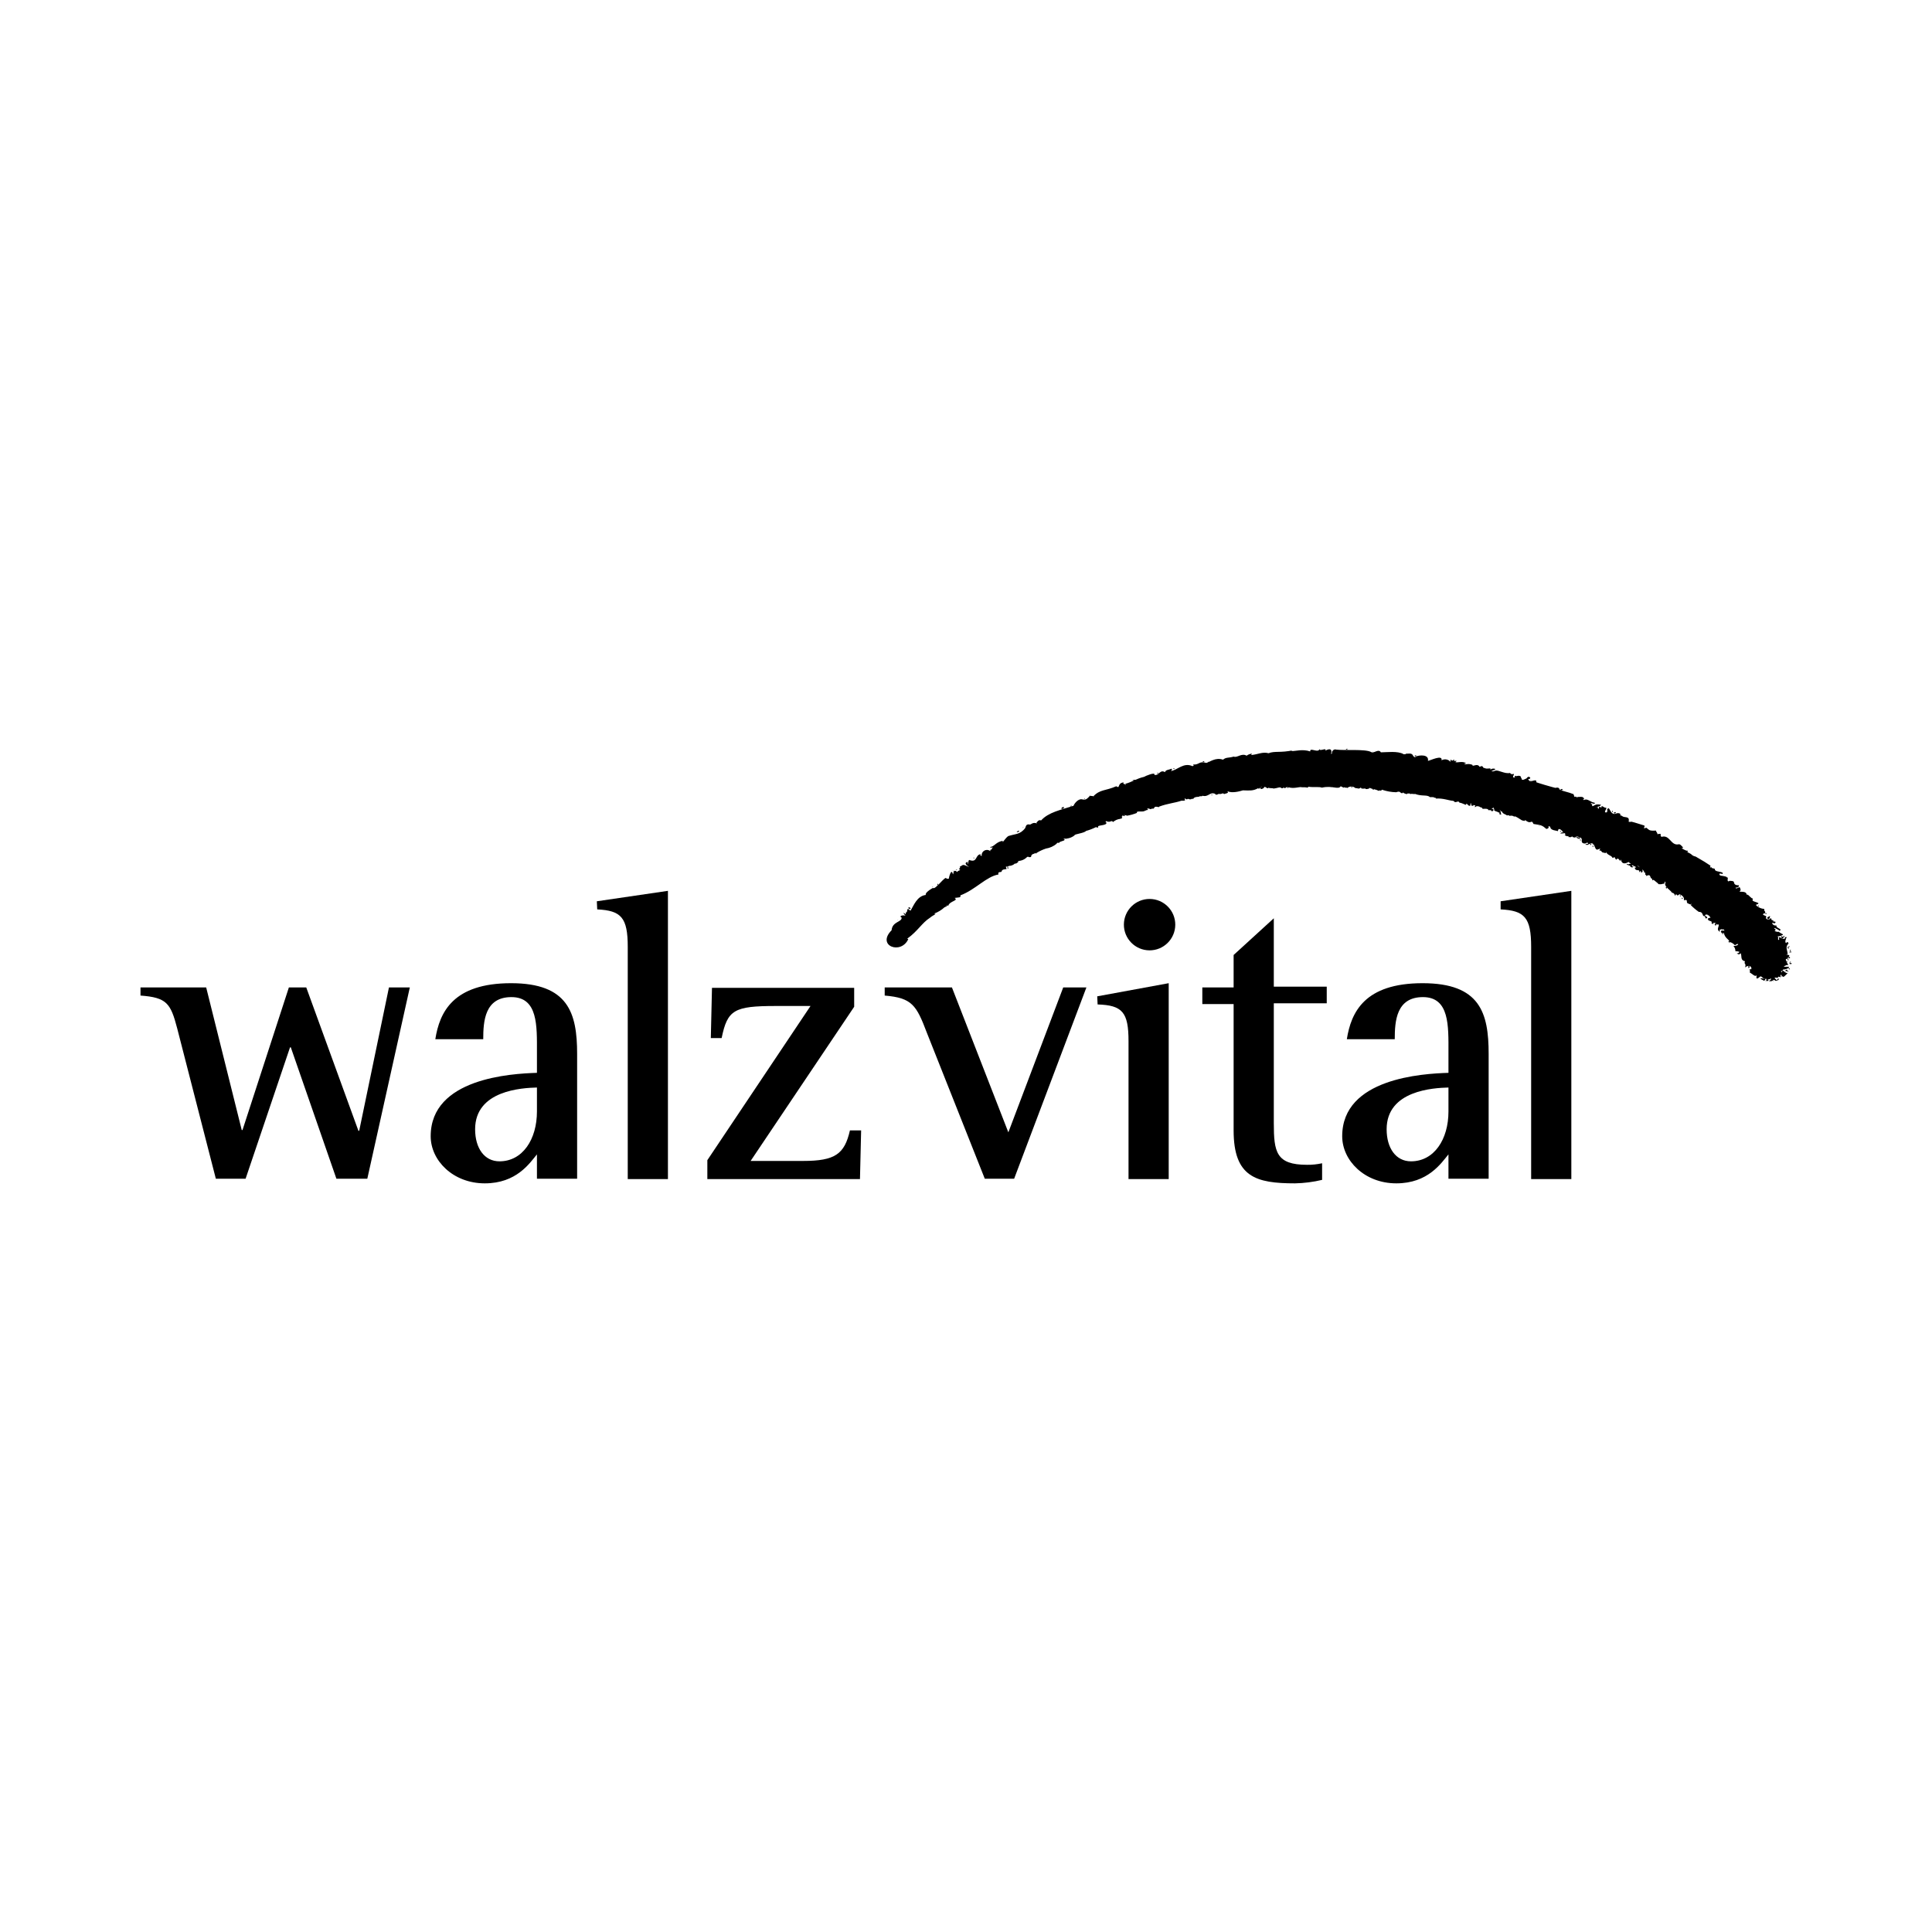 <svg xmlns="http://www.w3.org/2000/svg" id="Ebene_1" data-name="Ebene 1" viewBox="0 0 500 500"><path d="M92.96,292.65h-.2l-13.5-37.1h-4.5l-12,36.9h-.2l-9.2-36.9h-17v2.1c6.8.5,7.8,2,9.5,8.5l10,38.9h7.7l11.5-34h.2l11.8,34h8l11-49.5h-5.4l-7.7,37.1Z"></path><path d="M132.26,254.45c-15,0-18.5,7.5-19.6,14.5h12.4c0-4.7.4-10.9,7.3-10.9s6.6,7.5,6.6,14.2v5.4c-6.7.2-27.5,1.4-27.5,16.4,0,6.3,5.8,12.2,14,12.2s11.6-5.2,13.5-7.5v6.3h10.4v-32.31c0-10.59-2.3-18.29-17.1-18.29ZM138.96,287.65c0,7.2-3.7,12.9-9.7,12.9-3.9,0-6.3-3.4-6.3-8.3,0-10.1,12.2-10.7,16-10.8v6.2Z"></path><path d="M154.56,235.35c6.2.3,7.9,2.1,7.9,9.7v60.1h10.4v-74.6l-18.4,2.7.1,2.1Z"></path><path d="M219.96,292.55c-1.4,6.1-3.8,7.9-12.1,7.9h-13.6l26.8-39.9v-4.9h-36.8l-.3,13h2.8c1.5-7.3,3.2-8.3,14-8.3h9l-26.7,39.9v4.9h39.5l.3-12.6h-2.9Z"></path><path d="M260.96,293.05l-14.6-37.5h-17.4v2.1c7.1.6,8.2,2.5,10.9,9.6l15,37.8h7.6l18.7-49.5h-6l-14.2,37.5Z"></path><path d="M284.06,259.95c6.4.2,8,2,8,9.5v35.7h10.4v-50.7l-18.5,3.4.1,2.1h0Z"></path><path d="M297.56,232.65c-3.67-.03-6.67,2.93-6.7,6.6-.03,3.67,2.93,6.67,6.6,6.7,3.67.03,6.67-2.93,6.7-6.6.03-3.67-2.93-6.67-6.6-6.7,0,0,0,0,0,0Z"></path><path d="M329.66,237.65l-10.4,9.5v8.4h-8.1v4.3h8.1v32.7c0,12.1,5.8,13.7,15.9,13.7,2.36-.05,4.71-.35,7-.9v-4.3c-1.28.28-2.59.42-3.9.4-8,0-8.6-3.3-8.6-10.8v-31h13.7v-4.3h-13.7v-17.7Z"></path><path d="M368.16,254.45c-15,0-18.5,7.5-19.6,14.5h12.4c0-4.7.4-10.9,7.3-10.9s6.6,7.5,6.6,14.2v5.4c-6.7.2-27.5,1.4-27.5,16.4,0,6.3,5.8,12.2,14,12.2s11.6-5.2,13.5-7.5v6.3h10.4v-32.31c0-10.59-2.2-18.29-17.1-18.29ZM374.86,287.65c0,7.2-3.7,12.9-9.7,12.9-3.9,0-6.3-3.4-6.3-8.3,0-10.1,12.2-10.7,16-10.8v6.2Z"></path><path d="M388.36,233.25v2.1c6.2.3,7.9,2.1,7.9,9.7v60.1h10.4v-74.6l-18.3,2.7Z"></path><path d="M415.91,209.59c.71-1.53.68,1.73,2.43.93,0-.1,1.22-.22,1,.44h0c0,.22,0-.09.5.24.42.51,1.94-.1,1.67,1.31,0,.11.07.4-.31.14,2.08.27-.81-.6,4.38,1,0,.15.09.31-.05.43h0c-.02.14-.11.27-.24.33.23-.25,0,.09.79-.19.74.51.58.87,2.47.73,0,.3.33.4.44,1,.06-.08.29-.23.8-.11.07.12-.08.08,0,.52.21-.05.09,0,.12.25,2.26-.77,2.45,2.33,4.5,1.9.36-.1.62.23,1.1.73.05.08.05.17,0,.25-.73-.18.09.34.93.66h.31c.05.12.05.25,0,.37-2.44-.43.14-.3,1.18.78.27.2.59.33.92.39,2.37,1.38,2.32,1.35,3.83,2.35-.2.59,0,.51,1.11.8-.09.78,1.14.62,2,1,.05.12.05.25,0,.37-.17,0-.06-.16-.8-.11-.12.7.68.44,1.61.77.21-.06.2.25.55.27.09,0-.37,1.39.5.81,0,.06,1.18-.09,1.11.48.08.29.21.7,1.23.68.06.12.06.25,0,.37-.37,0-.18.4-.72.16-.09.26-.09.44.59.09.33-.2.47-.22.63.68-1.11.8,1.5-.17,1.55,1.16.32-.23.63.39,1.36.92h.18c.05.12.05.25,0,.37-.4.61,2.82.71.87,1.29-.14.16,1.1,1.08,2.1,1.06.13,0-.13.38.24.68.06.16.06.33,0,.49h-.3c-.27.3-.45.27.37.64.71,0-.6,1.11,1.15.88.37-.62.29-.14.58.3s.2.11.92.38c0,.11,0,.41-.49.36-.62-.57-.46.75.74.57-.29.72,1.77.88.75,1.41.09-.26-2.29-1.33-1-.36.18.22-.32.14-.16.52v-.08c0-.08.55.29,1,.13.64.7,2.07.62,0,1.21-.23-.12-.33-.16-.13.44-.31.34.48,1,.13-.23.45,0,.82.47,1.62.44-.33-.18,0,0,0-.44.38-.09.41-.07.36.23-.05,0-.3.19-.12.25-.15.2-.4,1.25.37,1h0c.2,0,0,.14.34.15-1.1.85-.19,2-.3,2.78h0c-.15.24-.25,0-.44,0,.25.37,1.56-.18.45,1,.19.22-.69.16-.44.49.16.45.37.89.62,1.3h-.45c-.07.14-1.67.52.24.44,1.11,0-.2.74-1.18.74-.07.33-.16.4-.52.38,0,.19.24.25.31.41-.07,0-.11-.85.58-.3h0c.06.3.92.31.62.69-.21.09-.88,1.09-1.09.52-.12.14,0,0-.33.07.37-.29-.41-.89-.13.2-.18,0-.35-.06-.5-.16h0s-.08.03-.12.06h0c-.12.73-1.88-.52-.31,1-.16.05-.33.05-.49,0-.81-.63-.24.31-1.61.12,0-.08,0,0,.12-.16.3-.09.27-.14.49-.58h.08c-.18.14-.37.06-.7.3-1.09-.22.94.57-1,.36h0c.18-.1.5,0,.25-.57l.08-.09h0c-.64.7-1.23-.76-1.58-.45,0-.15-1.35,1.44-.93-.35-.39.56-1.09-.32-1.79-.7,0-.15-.07-.33.12-.41-.17-.17-.19,0-.12-.44.14-.09.24,0,.3.1.43-.56-.38-1.5-1.54-.55.41-1.16-.39-.79,0-1.6-1.91-.4.14-2.66-2.48-2.6,0-.49-.17-.97-.5-1.34.23-.16,0,.1.74-.12s.58-.78-.37-.08c-.44-.52-1.06-.85-1.73-.93,0,0,.24-.37.31-.11-.17-.47-1.19-.82-1.46-2.19-.2.19,0,0-.58.08-.23-.56-.32-.78.77-.63-.2-.17,0-.45-.77-.3v-.2c0,.28-.72.15-.46.52.05.08.05.17,0,.25-1.11-.64.1-1.49-.4-1.94-.13.17,0,0-.37.11,0-.08-.11,0-.18-.4-.35-.16,0,0-1-.09-.22-.08,0-.39-.65-.47-.1-.16,0-.05-.37-.13.14-.36-.73-.39.62-.76-.34-.14-.37-.85-1.3-.75-.51.39.17.23.43.78-.34.24-.4.49-.66-.39-.84.15-.19-1.1-1.56-1.1-.75-.53-1.46-1.13-2.11-1.79.23-.08.25-.29.3-.48-.23.52-.27.4-1.16,0-.31-.48.27-1-.9-.73.16-.38,0-1.11-1-1.5-.19-.3-.54.67-.88,0-.07,0-.13-.05-.15-.11-.38,1.13-.05-.33-1.07-.34,0-.46-2.3-1.7-1.61-2.59.05-.04.12-.04.17,0-.06-.06-.11,0-.17,0-.48-.48.34-1.63-.38.25-.69,0-.36.22-1.47.12,0-.18-.93-.81-1.3-1.15-.07.15-.17.19-.31.1v-.33c-.82-.13-.1-1.46-1.61-.72.1-.23.16-.13-.24-.41.35-.37-.68-1.36-2-2.37.15.52,1.5.55,1.34,1.67h0c-.14.12-.07.2-.43.17.11-.24.05-.61-.49,0,.36-1.12-.83,0-1.11-1.21.58-.19.58-.05-.68-.68-.05.11-.05.23,0,.34h.3c.05.09,0,.3-.49.23-.06-.11,0-.05-.25-.12.15-.45-.67-.28-1-.72.16-.05.32-.11.43.1.23-.06.1-.17.67-.17,0-.15-.4-.2-.55-.48-.47.27-1.75.93-2-.66-.26,1.13-.51-.9-1.19.08-.32-.19-.35-.64-.56-.72q-.07.3-.43.22c-.28-.69-1.4-.61-1.7-1.63h0c.06.32.3.59-.92.23l-.48-.5c-.12.14,0,0-.33.07,0-.07.11-.05.1-.18.56-1.84,1.29-.53-.72-.07,0-.2-.19.07-.37-.39.01-.02.01-.04,0-.06-.55-.83-.25-1.69-1.79-.94-.28.18-.1.14-.8.1.07-.13.08-.18.74-.27-.06-.15,0,0-.29-.36-.15.47-1.76.53-1.33-.7-.22-.15.05-.61-.85-.53,0-.13-.11,0-.17-.32-.16.18,0,0-.45.08v-.08c-.22.26,0,.25-.57.32-.11-.15,0,0-.37-.12,0-.07-.08-.06-.17-.2-.36.32-.05.19-.94.2.07-.25.23-.2-.5-.25,0-.15-.85-.17-.22-.39-.09-.09-.15-.21-.17-.34-.13-.07-.17,0-.72.05v-.07c-.16.18,0,0-.45.07,0-.15.11-.13.37-.28s0,0,.32.07c.15-.17-1.3-1.75-1.32-.39-.32-.18-2-.14-2-1.14-1.1-.5.25.28-1,.57-1.09-.93-1.25-1-3.34-1.3-.64-1.41-.47.36-2.14-1-.39.37.06.19-.82.08-.86-.45-1.77-1.45-3.34-1.18-.11-.29.14-.12-.62-.12-.24-.32-1-.3-1.25-1-.11,0-.3,0-.59-.53.13.41.11.13.35.89-.57.09-.69-.32-1.48-.44-.11-.11,0-.18-.37-.25.17-.28.2-.1-.16-.75,0,.3-.57.22-.27.5.08-.09.19-.13.31-.11-.07.08.21.64-.49.61,0-.21,0-.15-.42-.32-.11.14,0,0-.33.07-.2-.43-.62-.41-1.48-.36-.19,0-.06-.38-.74-.44-.21-.16-.08-.18-.74-.25-.27-.11-.08.14-.62.25,0-.44.55-.45-.45-.53.12.21.14.19-.42.16.06-.27,0,0-.16-.75-.11.14,0,0-.09.39-.05,0-.14.09,0,.12q.05.3-.24.24c-.3.17-.91-1.07-.87-.24-.41,0-.86-.43-1.73-.56-.37-.56-.35-.14-1.23-.13-.16-.25,0-.15-.44-.34-1-.05-2.63-.73-4.38-.58-.21-.23,0-.21-.62-.25v-.2c-.33.22,0,0-.95.08-.76-.7-2-.16-3.83-.81v-.07c-.25.2,0,0-.7.07-.12-.18-.1,0-.62,0,0-.06-.08-.06-.17-.19-.16.17,0,0-.45.07v-.07c-.16.13-.08.22-.45.19-.11-.15,0,0-.37-.12,0-.21-.24.09-.31-.34-.18.17,0,.27-.56.22-.32-.25-.38-.55-1.3-.22-1.26-.03-2.5-.25-3.69-.66-.24.2-.08.39-.63.16-.18.35-.39-.08-1.18-.21-.12-.18-.09,0-.61,0-.06-.18,0-.23-.38-.25-.58-.44-.4.24-1.48.13,0-.39.33,0-1-.13-.09-.11,0-.19-.31-.22-.09.09-.09.26-.68.22-.19-.19,0,0-.61-.12-.6-.53-1.51-.53-2.11,0-.1-.25-.23.05-.8-.22-.25.23,0,.12-.87-.25-.68,1-2.06-.27-4.88.36-.79-.31-2.1,0-3.59-.25.05.08.05.17,0,.25-.48-.08-.96-.12-1.45-.1h0c-.93-.21-2,.47-3.64,0q-.07.24-.19.22c-.24-.72,0-.06-.86,0-.06-.09,0-.14-.31-.1-.11.21-.27.15-.43.1-.37-.43-.85,0-2.1.12,0-.19-.71,0-1.3-.22-.07.15-.17.19-.31.1-1.17-.79-.28.12-1.61.25-.1-.23-.34-.38.24-.61-.32-.12,0,.05-.43.26,0,.1-.1.13-.43.22q0-.08-.18-.05c-1.21.66-2.07.56-3.84.51-1,.31-2.83.75-3.95.25-.05.08-.02.18.06.23.12.23-.48.32-1,.48-.41-.41-.3,0-1.23,0v-.07c-.3,0-.83.55-1.1,0-1.39-.56-1.65.92-3.25.51-.24.19,0,.09-.74.13-.06.3-1.44-.08-1.68.78-.29-.49-.3.36-1.39-.14,0,.2-.49.26-.74-.13-.13.23,0,0-.09.64h-.8c-1.71.59-3.55.7-5.75,1.52-.06.44-1.09-.43-1.36.44-.27.25-.3-.09-.87.25-.09-.08-1.28-.42-.74,0,0,.11.14.26-.12.23-.1-.21-.17.1-.49.13v-.05c-.55.61-2.47-.09-2.19.64-.84.33-1.7.58-2.59.73-.11-.15,0,0-.37-.12s-1.26.08-.87.69c-.21.28,0,0-.49.24-.69.08-1.33.36-1.86.81-.54-.63-.55.3-1.79-.23,0,0-.35.34.06.35.27.92-2.59.61-2.1,1.18-.06.16,0,.17-.49.11,0,0,0-.11-.07-.1-.83.42-1.69.76-2.59,1-.58.64-3.09.79-3,1.16-.85.66-1.93.96-3,.81.05.06.22,0,.43.24.11.45-1.21.36-1.48.93-.17-.13-.42-.1-.55.07,0,.03,0,.06,0,.09-.8.67-1.77,1.11-2.8,1.27-.85.28-1.66.66-2.42,1.13-.06.14-.16.18-.31.09,0,0,0-.1-.06-.09-.18.36-1,.11-1.05,1-.22.18,0,0-.49.11-.18-.17-.47-.16-.64.02-.02.02-.03.04-.04.06-.55.51-1.25.82-2,.88,0,.12-.59.11-.05.33-.22-.12-.74.6-.92.31-.44.42-1.02.65-1.63.65,0,.1-.1.13-.43.22-.37-.15-.4-.09-.13.57-.35.13-1.08,0-1.29.56.11.5-1.1-.13-.83.87-3.14.52-5.93,3.93-9.85,5.4.13.64-.18.47-1.48.66,1.09.74-1.25.76-1.65,2,0,.11-.75-.3-.35.22-.12.11-.2,0-.31-.07,0,.16-.09.3-.29.25-.78.73-1.7,1.29-2.71,1.65.09.1.25,0,.36.09-.23.29-.72.38-1.45,1-2.1,1.35-3.11,3.42-5.84,5.38,0,.14.17.06.24.15-1.89,4.12-8.31,1.72-4.32-2.3.19-2.31,2.7-2.07,2.6-3.28-.67-.3-.1-.7,1-.52-.3-.21-1-1.23.06-.33.16-.1-.15-.2.08-.49.56,0-.05-1.65,1.13-.42.84-1.26,1.68-3.85,4-4.1-.36-.52,1.4-1.6,1.83-1.82.57.68,3.31-3.4,3.5-2.43.18.12.38,0,.6.07,0-.18.65-3,1.07-1.16.27-.12-.1-1.58,1.24-.54-.45-.4,1.33-.51.3-.8,0-.16.47-.14.25-.69.46,0,.58-.61,1.32-.31,2.88,1.22-1.22-.41.73-.89.14.18-.2.31,0,.5.25-.05.08-1.26.56-.92h0c2,.67,1.35-1.53,2.85-1.55-.15.2-.37.2.21.49-.13-.75.37-1.45,1.12-1.58.39-.07.79.04,1.1.29.07-.48.29-.2.64-1.06-.07.05-.29.32-.76,0,1.18-.05,1.55-1.34,3.35-1.61-.25.9.52-.53,1.33-1.17,1.87-.72,3.09-.31,4.48-2.15.2-.57.26-1.1,1.26-.88h0c.3-.08.77-.7,1.79-.28,0-.1-.15-.07-.2-.15.1.05.5-1,1.25-.64,1.93-2.14,5.12-2.72,8.41-3.8.06-.37,1.1-1.82,2.1-1.68h0c1.11.26,1.3,0,2.34-1.13-.39.66.05-.08,1,.52-.11-.14-.24-.1-.31-.18,1.77-1.82,3.15-1.36,5.91-2.58,1.11.76.17-.82,1.91-1-.14.33-.13.33.56.63.06-.13,0-.2-.08-.28,1.63-.41,2.84-1.34,4.83-1.79h0c.23-.19,3-1.34,2.64-.53,1.14.38,1.46-1.49,2.74-.68.27-.67.83-.52,1.75-.9.15.29,0,.44-.21.61,1.69-.23,3.33-2.35,5.62-1.24.07-.12.2-.19.34-.17-.06-.12-.15-.22-.26-.3,1.58.24,1.58-1,3.46-.39,1-.26,2.39-1.5,4.34-.84.81-.69,1.31-.38,2.77-.8.87.4,2.05-1,3.33-.23.41-.32.9-.5,1.42-.52-.06.14-.2.19-.25.35,1.73-.14,2.94-.9,4.51-.47,1.59-.63,3-.06,6.36-.76-.24,0-.36.21-.57.22,1.38,0,3-.59,5,.08-.17-1.21,2.12.62,2.46-.72-.27.94,1.93-.46,1.45.53.55-.34,1.95-.94,1.46.9.09-.15.21-.15.32-.19-.34-.07.19-1.3,1-1,2.17.29,7.44-.19,9,.6.74.55,1.95-.95,2.59.11,1.43,0,4.42-.42,5.88.48.21.18,1.81-.59,2.35.2h0c0,.11.52.94.86.38h0c.93-.36,3.4-.58,3.09,1.15.57-.07,3.83-1.71,3.52-.15.82-.47,1.87-.24,2.42.53-.17.12-.2-1.35.29-.35.15-.21.37-.24.55-.36.07.12,0,.22-.15.32.26.03.53.03.79,0q-.11.22-.35.32c.54.27,1.79-.37,2.84.31-.17.07-.34,0-.53.08.46.45.79-.17,2.12.32h0c0,.72,1.25-.58,1.88.54.14,0,.62-.6,1,.26.55,0,.25.3,1.76.13.09.13,0,.28.11.41-.08-.61,2.29-.36.48.15h0c.06.12-.29,0-.25.19.32.06.65,0,.93-.17.89-.23,2.41.9,3.83.6.32.38.41.36,1,.25.16.2-.73,1.06.24.92.14-.36,1.54-.79,1.61,0-.09,0-.12.14.13.12,0,.76.47.5,1.3.11.16-.24.47-.65.92-.23.05.07.05.17,0,.24-.21.36-.86-.2-.18.67.2-.06.23.19,1.05-.1,0,.07.83-.39.74.36-.83-.07,5,1.57,4.83,1.49,0,.16,1-.43,1.23.49.55.34,2.13.59,3.58,1.17.13.07-.09.08.12.37.1-.05,0,.37.13.32.41-.1.47-.08.56.17.18-.15.27-.17.93-.17.15,0,.88-.1,1,.61-.1,0-.54,0-.06.23.9-.56,1.67.57,2.78.69.05.08.05.17,0,.25-.35.16-1.65-.64-.62.25-.09.27-.1.59.5.19.6-.25.47-.35,1.73-.19.06.27-.83.66-1.41.62,0,.1.77-.19.66.3-.2.14.37.29.26-.36.14-.09.24-.05.3.1,0,0,.64.11.31-.22.37-.24.54.36,1.24.36.35.16-1,1.44.22,1.17-.16-.19.28-.13.02-.63Z"></path><path d="M456.54,253.82c-1.24-.6-1.31-.89.28-.43v.17c0,.17,0,0-.12.13s-.06.05-.16.13Z"></path><path d="M450.48,246.74c-.4.4-1.25.33-.21-.43h0l.12.13h0l.13.13h0c.03.09.06.17-.04.17Z"></path><path d="M457.44,237.74c0-.12,0-.24-.11-.29l.69-.38c.12.09.06.2,0,.3s-.01.64-.58.37Z"></path><path d="M408.92,216.94c.38.62-1.9-.52-.6-.28.15.19.13.08.6.28Z"></path><path d="M274.65,209.29c-.08-.18,1-.93.58,0-.12-.05-.11.12-.58,0Z"></path><path d="M444.15,238.74c-.05.15.1.23.12.36-.21,0-.13-.14-.18.43-.39,0-.43-.39,0-.81h0l.06.02Z"></path><path d="M461.21,242.39c.23.19.9-.29.18.44-.19.18-.87-.85-.18-.44Z"></path><path d="M293.97,201.82c-.06.18-.25.16-.37.25-.3-.19-1.24-.19.37-.25Z"></path><path d="M404.41,204.42c-.13-.07-.19.2-.5.12s.2-.51.45-.3c.13.03,0,0,.05.18Z"></path><path d="M235.25,234.83c.18-.2.85.76-.14.25,0,.03-.13-.25.14-.25Z"></path><path d="M462.81,243.99c.24.17-.07,0-.31.26-.43.03-.02-.8.31-.26Z"></path><path d="M263.09,215.33s.76-.74.61-.09c-.15-.08-.07.19-.61.09Z"></path><path d="M388.44,210.83c-.28-.09-.65-.09-.22-.55h0s.08-.03.11,0h0c.11,0-.07.1.13.25.03.11.09.21-.02.3Z"></path><path d="M459.89,253.74c-.08.01-.16-.01-.22-.07.36.07.18-.26.61-.49,0,.15.08.3,0,.43h0c-.11,0-.14.13-.39.13Z"></path><path d="M418.13,210.41c-.15.34-1-.14,0-.25.05.08.05.17,0,.25Z"></path><path d="M462.48,251.35c-.09-.07-.1.1-.47-.06.07-.17.2-.3.37-.37,0,0,0,.08.13.12s.07.22-.03.31Z"></path><path d="M463.59,249.5c-.12.06-1.18-.18,0-.3.08.08.08.2,0,.28v.02Z"></path><path d="M290.45,210.97c0-.08.68-.21.62.24-.45,0-.08,0-.56-.24-.02.02-.04.03-.06,0Z"></path><path d="M442.98,239s-.13-.24.12-.37h0c.1,0,.06.28.34.25.09.14.02.37-.46.12Z"></path><path d="M291.36,202.81c.39,0,0,.76,0,.06-.15-.03-.29-.03-.44,0,.05-.13.02-.06.44-.06Z"></path><path d="M277.23,208.74h0c-.62,0,.45-.57,0,0Z"></path><path d="M452.45,250.12c0-.14.57-.06.35.19.01.21-.61.04-.35-.19Z"></path><path d="M463.62,246.47h-.59v-.07c-.04.09.55-.44.59.07Z"></path><path d="M462.69,245.04h.19c.05.21,0,0,0,.5-.17,0-.18,0-.24-.5h.05Z"></path><path d="M462.61,248.08c.19,0,.22,0,.26.49-.18-.04-.16,0-.26-.49Z"></path><path d="M364.3,195.03c-.3.28-.19.24-1.05.17.24.04.49.04.73,0-.13-.26-.37-.08.32-.17Z"></path><path d="M311.45,197.25c-.06,0-.1,0-.11-.07s0,0,0,0c-.05,0-.09-.03-.1-.08,0,0,0,0,0,0h0c.12-.16.82-.08.21.15Z"></path><path d="M463.18,247.96c-.11.05-.34.21-.3-.31h0c.13-.07.53.08.33.29l-.03.02Z"></path><path d="M242.67,229.12h0c-.37-.22.45-.81,0,0Z"></path><path d="M366.46,195.74c-.17.1-.77-.32.11-.23,0,.12-.15.11-.11.23Z"></path><path d="M247.36,225.08c.25,0,.28.19,0,0,.06-.22.85.23,0,0Z"></path><path d="M348.53,193.98h-.17c-.22-.24.89-.31.17,0Z"></path><path d="M312.76,197.13c.29.2.4.5-.55.29,0,.22,1.29-.26.38-.12,0-.09.12-.11.17-.17Z"></path><path d="M393.02,200.9c-.05.1-.73-.29-1,.36-.13-.63.08-.52,1-.36Z"></path><path d="M403.98,215.09h0c.06.49-.62-.24,0,0Z"></path><path d="M409.17,217.3c0-.07-.06-.1,0,0,.4.25-.81.25,0,0Z"></path><path d="M431.3,229.6h.06c0,.11.08.22,0,.31-.32.18-.31-.62-.06-.31Z"></path><path d="M391.36,211.03h.39c.07.05.2.06.17.42-.17-.03-.1-.27-.56-.42Z"></path><path d="M264.62,214.26c.18.07.26.07,0,0,.02-.19.63-.2,0,0Z"></path><path d="M463.19,250.74c.25.22-.48.16-.23-.16.1.08.18-.05.23.16Z"></path><path d="M246.57,225.3c-.14,0-.11.09,0,0s.37.64,0,0Z"></path><path d="M463.36,246.1c-.44.11.08-.58.13-.12-.08.02-.06-.01-.13.12Z"></path><path d="M411.53,218.5c.06,0,.05-.08.05-.13h0c.54-.07-.05.68-.05.13Z"></path><path d="M260.73,224.49c.25-.22.43.54,0,.18,0-.02-.17-.08,0-.18Z"></path><path d="M457.13,236.39c.39.18-.63.22-.16-.11.07.02.11-.04.16.11Z"></path><path d="M458.55,238.38c0-.12.2-.44.34-.18.1,0,.06.12,0,.18-.12.02-.25.02-.37,0h.03Z"></path><path d="M313.81,205.74h0c-.16.28-.69-.18,0,0Z"></path><path d="M412.51,218.39c.09.45-.77-.13-.19-.14.04-.05.04.49.19.14Z"></path><path d="M417.23,209.86s.09.02.13,0c.11.09.06.19,0,.3s-.23-.11-.13-.3Z"></path><path d="M445.78,241.48s.09.02.13,0c.11.09.06.19,0,.3s-.22-.11-.13-.3Z"></path><path d="M435.43,232.64c-.11.09-.38-.33,0-.3.09.09.03.19,0,.3Z"></path><path d="M412.16,218.87s.09.03.13,0c.11.09.06.2,0,.31s-.22-.11-.13-.31Z"></path><path d="M463.12,249.06c-.07,0,.31-.31.37-.12-.13-.04-.13.34-.37.12Z"></path><path d="M312.7,205.11c.26-.11.16-.16.68.17-.43.05-.19-.15-.68-.17Z"></path><path d="M353.49,204.06c.26-.13.12-.06.73-.07h.1c-.06.3.11-.06-.83.07Z"></path><path d="M425.36,225.54c.17,0,.1-.1.62.25.09-.17-.78.18-.47-.12.06-.18-.09.07-.15-.13Z"></path><path d="M461.75,242.52c-.06,0-.32-.2,0-.37.06.12.06.25,0,.37Z"></path><path d="M441.86,223.99c-.19.1-.37-.29,0-.24.05.07.05.17,0,.24Z"></path><path d="M299.9,200.02c-.16.09-.3.07-.37.23-.06-.3-.04-.32.37-.23Z"></path><path d="M434.94,231.96c-.19.09-.38-.29,0-.25.05.08.05.17,0,.25Z"></path><path d="M303.9,199.07c-.08-.11-.2-.18-.34-.19,0,0,.45-.27.34.19Z"></path><path d="M449.62,246.9c-.14-.17-.13-.12.15-.3v.14c0,.2-.05,0-.15.16Z"></path><path d="M442.84,224.67c-.08,0-.18,0-.23-.07.13.18.44-.61.34.07h0s-.03.07-.11,0Z"></path><path d="M349.87,203.92c0-.08-.39-.36,0-.31.06.13.11.22,0,.31Z"></path><path d="M252.1,222.16c-.11,0-.11-.14-.21-.15s.33-.21.21.15Z"></path><path d="M462.63,251.53c.06,0-.12-.23.12-.36,0-.01.16.34-.12.36Z"></path><path d="M242.67,229.12h.06q0,.24-.23.22c.03-.1.13-.14.17-.22Z"></path><path d="M306.7,206.99c.25.22-.33.08-.06-.1.03.03.03.08.06.1Z"></path><path d="M454.97,234.38c.19-.15.39.28,0,.17v-.17Z"></path><path d="M426.91,227.02c.06-.13,0-.18,0,0s-.42-.19,0,0Z"></path><path d="M240.52,230.42c.11,0,.12-.06,0,0s-.16-.32,0,0Z"></path><path d="M463.12,245.05c-.08.02-.17.02-.25,0h0c-.09-.09.32-.38.25,0Z"></path><path d="M280.69,206.61s.25.12,0,.15c-.03-.02-.23-.02,0-.15Z"></path><path d="M232.25,238.18c.05-.1,0,0,.21,0-.01.04.02.08-.21,0Z"></path><path d="M261.05,216.37c.05-.1,0,0,.21-.05-.01.09.02.13-.21.05Z"></path><path d="M255.85,227.52c0-.11-.05-.12,0,0s-.26.22,0,0Z"></path><path d="M447.63,243.74c.13.08,0,0,0,.3-.19,0-.09-.15-.12-.24.03-.04.07-.06.12-.06Z"></path><path d="M355.36,194.57h0c0,.09-.48-.1,0,0Z"></path><path d="M313.07,205.84h0c0,.13-.35-.17,0,0Z"></path><path d="M462.36,248.94c0-.18.15-.1.25-.12s0,.2-.25.12Z"></path><path d="M462.36,251.97c0-.19.15-.11.25-.12s0,.2-.25.12Z"></path><path d="M241.36,229.49s.23.09,0,.12c0,0-.2-.09,0-.12Z"></path><path d="M460.77,253.39h0c0,.12-.34-.16,0,0Z"></path><path d="M458.89,253.94c-.08-.05-.11,0-.09-.24.14-.05.15-.09.09.24Z"></path><path d="M338.29,194.28c0-.07-.05-.07,0,0s-.24.08,0,0Z"></path><path d="M370.18,196.5c0-.08-.06-.07,0,0s-.21.1,0,0Z"></path><path d="M355.59,204.42s-.2-.09,0-.18-.03-.01,0,.18Z"></path><path d="M256.45,220.04c0,.06-.32.11-.16-.06.07-.01.07-.03.16.06Z"></path><path d="M457.29,237.88c-.06,0-.1-.05-.1-.11,0-.11.17-.11.1.11Z"></path><path d="M396.23,201.94c-.06,0-.1-.05-.1-.11,0-.09.17-.09.1.11Z"></path><path d="M275.99,217.2s-.22-.1,0-.12c.03.03.03.09,0,.12Z"></path><path d="M412.94,219.42s-.22-.1,0-.12h0s.04.09,0,.13c0,0,0,0,0,0h0Z"></path><path d="M255.92,219.43q-.06,0,0,0c.06,0,.05.2,0,0Z"></path><path d="M251.95,230.01c.06,0,.06-.05,0,0s-.05-.21,0,0Z"></path><path d="M290.26,211.35h-.06c-.05-.13.3-.12.06,0Z"></path><path d="M290.45,211.46c-.1,0-.13,0-.12-.13h0s.18-.07.12.13Z"></path><path d="M398.36,213.74s-.23-.1,0-.12c.03.03.03.09,0,.12Z"></path><path d="M242.25,229.04h0c0,.07-.22.03,0,0Z"></path><path d="M452.57,250.49c.09,0,.07.27-.08.12.02-.06-.02-.06.08-.12Z"></path><path d="M252.01,222.36c0-.06-.05-.06,0,0s-.21.07,0,0Z"></path><path d="M325.88,203.99c.08,0,.06.27-.08.11s-.03-.05.08-.11Z"></path><path d="M344.53,203.6c.12,0,.05.29-.06,0h0s.04-.01.06,0Z"></path><path d="M336.93,203.74s-.23-.1,0-.12h0s.03.09,0,.12Z"></path><path d="M442.07,236.91c.08,0,.06.26-.08.11s-.03-.06.08-.11Z"></path><path d="M256.22,219.99c0-.09.07-.07.13,0s0,0-.13,0Z"></path><path d="M256.22,219.99h.14c0,.07-.06.06-.11.05l-.03-.05Z"></path><path d="M338.98,202.99c-.17.58-.45-.59.19-.14.13.11.38.4-.19.14Z"></path><path d="M453.61,250.62c.38.07.55,0,0,0-.03-.03,1.05-.77,0,0Z"></path><path d="M446.05,227.74c.2-.07.16-.13.63.14-.27.11-.06.08-.63-.14Z"></path><path d="M430.36,226.74c0,.12-.81-.38-.07-.24,0,.08.41.24.07.24Z"></path><path d="M452.73,233.49c.15-.3.54.36-.24.08.06-.08.18.02.24-.08Z"></path><path d="M363.45,202.84c-.07.06-.08.11,0,0s.23.54,0,0Z"></path><path d="M402.69,206.31c-.05-.09-.1-.09,0,0s-.54.24,0,0Z"></path><path d="M452.26,233.5c.15.08.23-.09.36-.12-.08.16,0,.12.11.11s-.1.12-.47,0Z"></path><path d="M455.46,251.54c0-.06-.06-.06-.11,0,.09-.13.27-.17.4-.08.03.02.06.05.08.08-.14-.03-.09-.11-.37,0Z"></path><path d="M458.81,240.29q.21,0,.24-.18l.12.25c-.12,0-.25-.02-.36-.07Z"></path><path d="M461.89,248.08s-.11,0-.11-.08.41-.09.11.08Z"></path><path d="M459.05,240.11h-.12c.03-.07.07-.07.12,0Z"></path></svg>